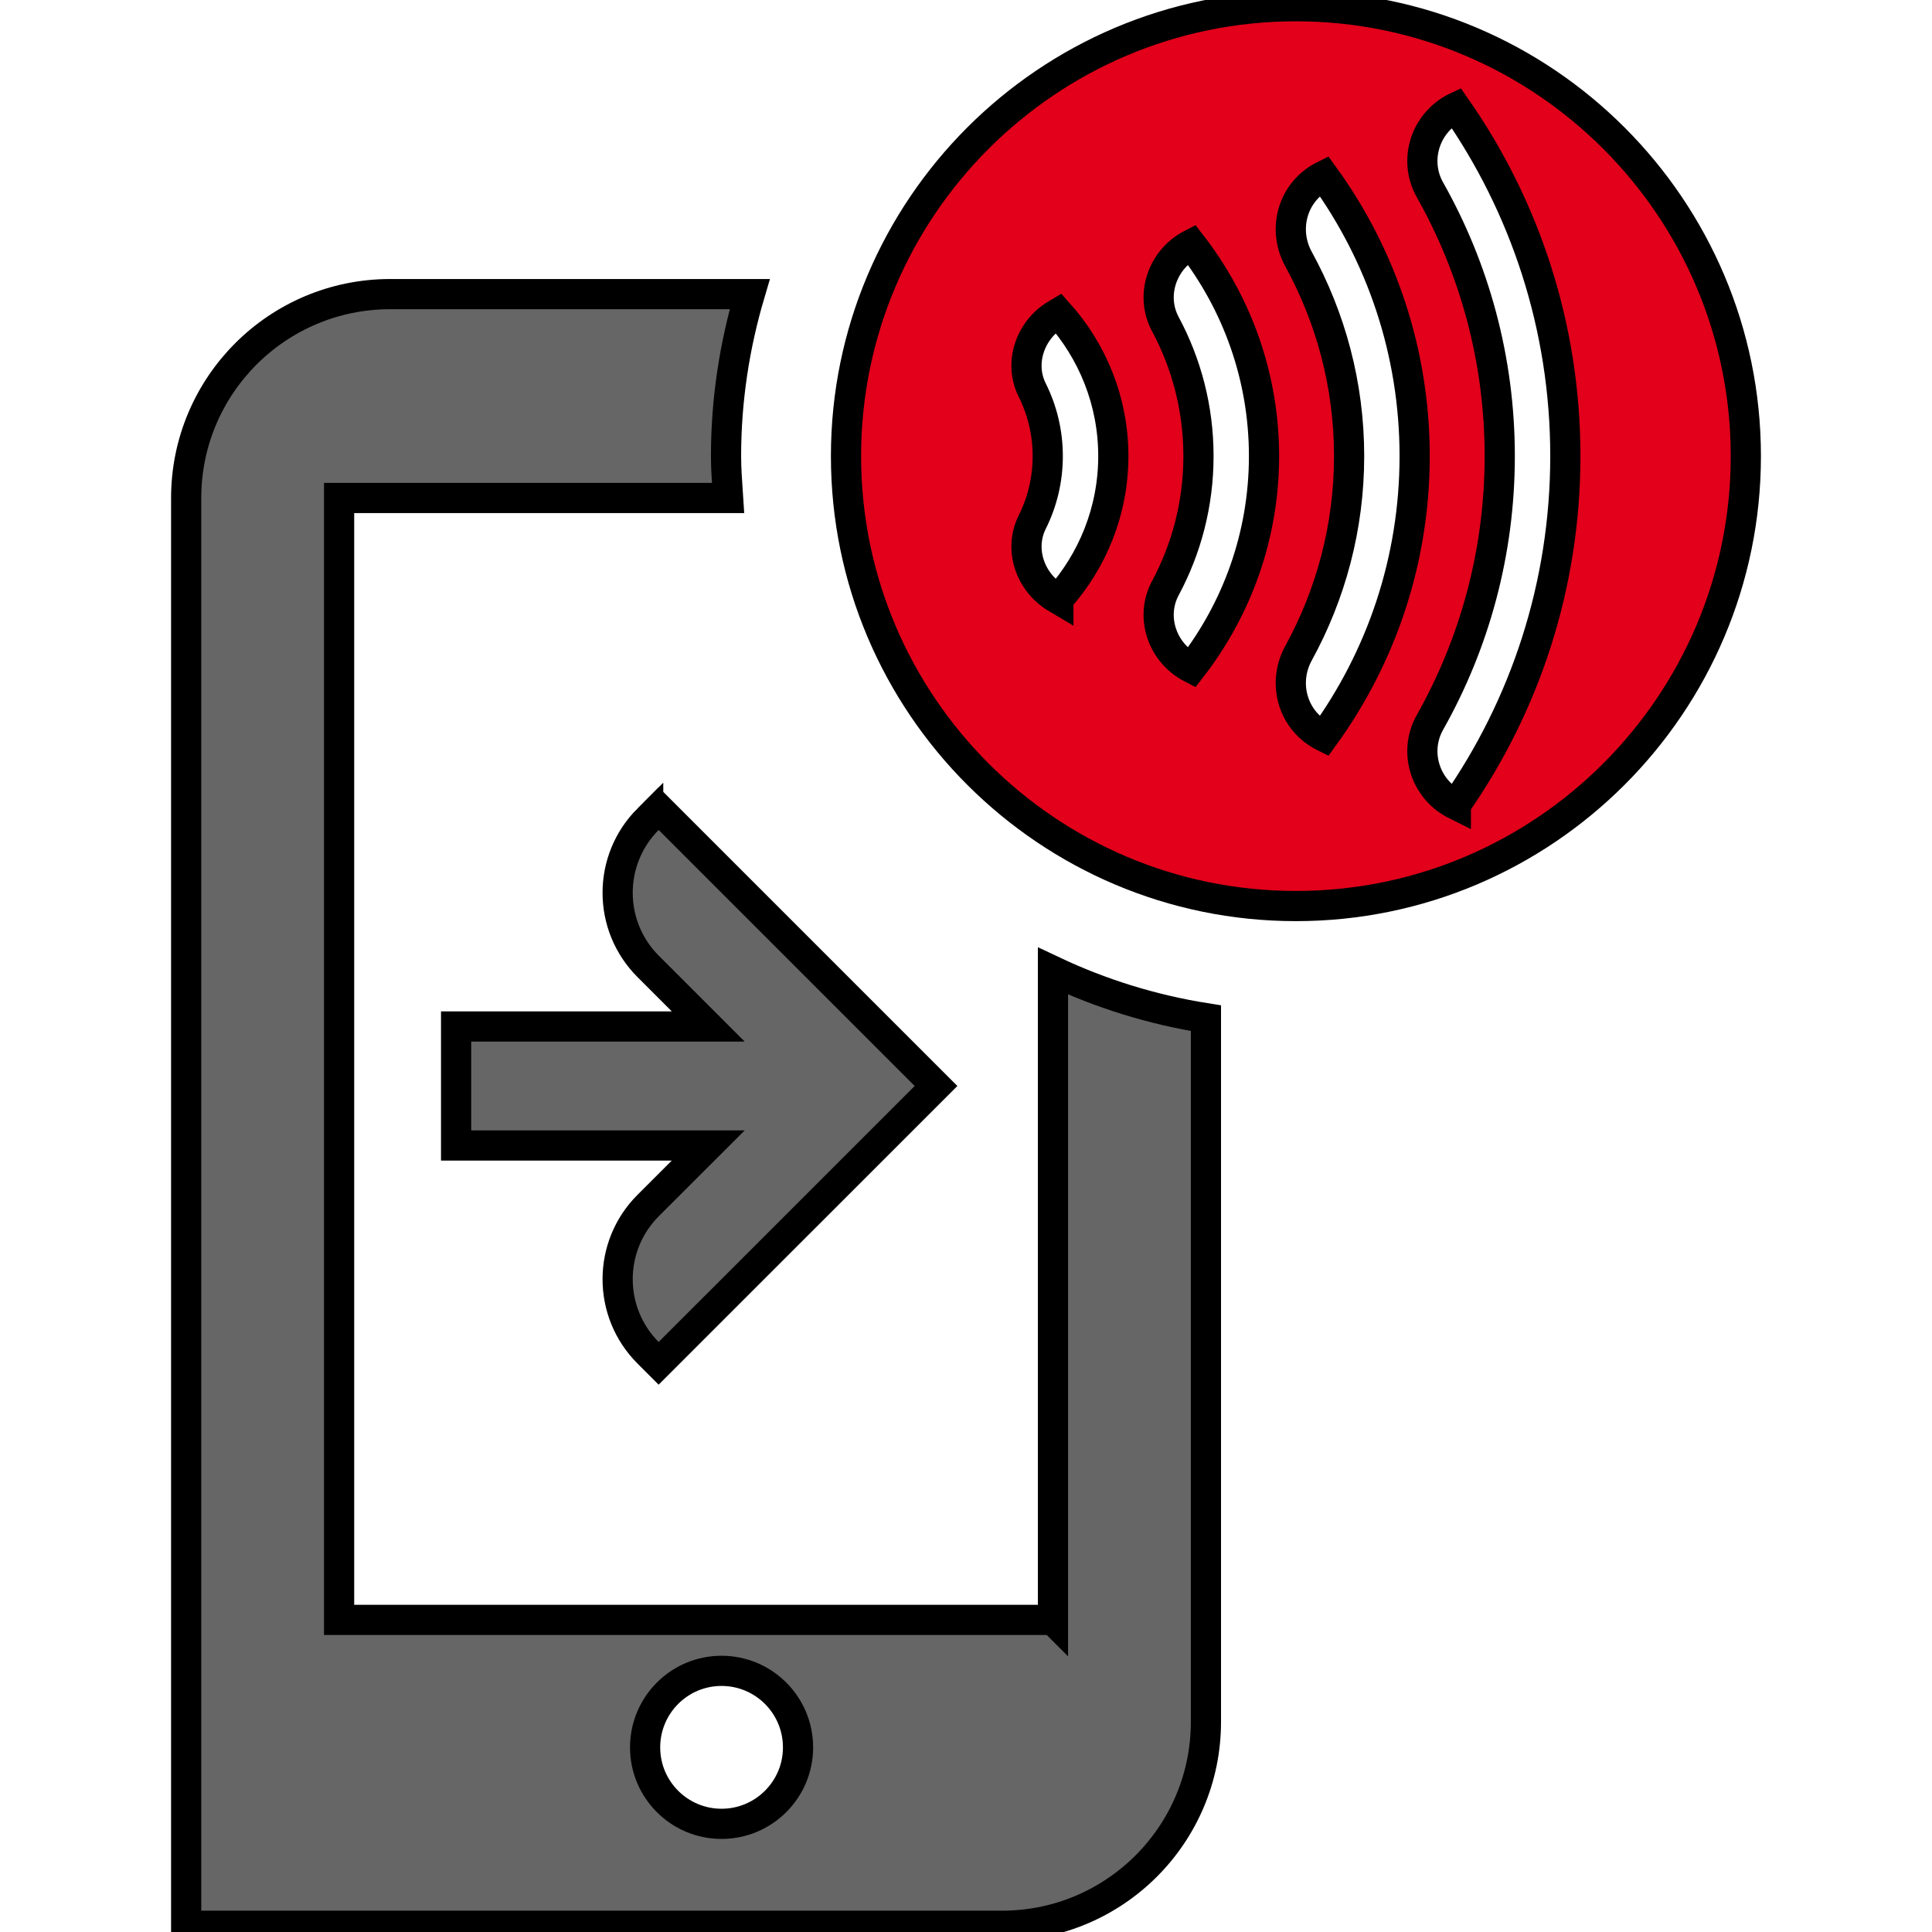 <svg width="64" height="64" xmlns="http://www.w3.org/2000/svg" fill="none">

 <g>
  <title>Layer 1</title>
  <g stroke="null" id="svg_3">
   <path stroke="null" id="svg_1" fill="#666666" d="m21.37,57.885c0,1.397 1.133,2.532 2.532,2.532c1.399,0 2.534,-1.135 2.534,-2.532c0,-1.401 -1.135,-2.536 -2.534,-2.536c-1.399,0 -2.532,1.135 -2.532,2.536zm13.511,-4.223l0,-21.495c1.582,0.747 3.283,1.28 5.067,1.562l0,23.309c0,3.732 -3.024,6.756 -6.756,6.756l-27.025,0l0,-47.295c0,-3.732 3.026,-6.756 6.758,-6.756l11.911,0c-0.503,1.701 -0.785,3.499 -0.785,5.365c0,0.405 0.028,0.802 0.056,1.2c0.005,0.063 0.009,0.126 0.013,0.189l-12.887,0l0,37.164l23.647,0zm-13.409,-26.528l0.346,-0.348l9.189,9.189l-9.189,9.187l-0.346,-0.346c-1.349,-1.347 -1.349,-3.535 0,-4.883l1.989,-1.987l-8.352,0l0,-3.943l8.352,0l-1.989,-1.989c-1.349,-1.347 -1.349,-3.533 0,-4.881z" clip-rule="evenodd" fill-rule="evenodd"/>
   <path stroke="null" id="svg_2" fill="#E2001A" d="m48.227,26.658l-0.036,-0.018c-0.986,-0.509 -1.369,-1.737 -0.825,-2.705c1.474,-2.611 2.315,-5.622 2.315,-8.827c0,-3.203 -0.841,-6.214 -2.315,-8.825c-0.544,-0.968 -0.161,-2.196 0.827,-2.707l0.034,-0.016c2.283,3.273 3.627,7.253 3.627,11.547c0,4.296 -1.343,8.277 -3.627,11.549zm-4.374,-2.261l-0.032,-0.016c-1.002,-0.519 -1.349,-1.755 -0.805,-2.744c1.063,-1.939 1.675,-4.161 1.675,-6.528c0,-2.365 -0.612,-4.586 -1.675,-6.526c-0.544,-0.99 -0.197,-2.226 0.805,-2.744l0.032,-0.016c1.892,2.611 3.009,5.816 3.009,9.286c0,3.472 -1.117,6.677 -3.009,9.288zm-4.389,-2.271c-0.962,-0.497 -1.373,-1.687 -0.86,-2.643c0.699,-1.304 1.097,-2.792 1.097,-4.374c0,-1.58 -0.397,-3.068 -1.097,-4.372c-0.513,-0.956 -0.101,-2.146 0.86,-2.643c1.504,1.941 2.408,4.37 2.408,7.015c0,2.647 -0.904,5.075 -2.408,7.017zm-4.404,-2.277l-0.064,-0.038c-0.868,-0.511 -1.252,-1.612 -0.803,-2.512c0.33,-0.66 0.515,-1.403 0.515,-2.19c0,-0.785 -0.185,-1.528 -0.515,-2.188c-0.449,-0.9 -0.066,-2.001 0.803,-2.512l0.064,-0.038c1.127,1.258 1.82,2.915 1.82,4.737c0,1.824 -0.694,3.482 -1.82,4.739zm7.869,-19.643c-8.219,0 -14.904,6.687 -14.904,14.904c0,8.219 6.685,14.904 14.904,14.904c8.219,0 14.904,-6.685 14.904,-14.904c0,-8.217 -6.685,-14.904 -14.904,-14.904z" clip-rule="evenodd" fill-rule="evenodd"/>
  </g>
 </g>
</svg>